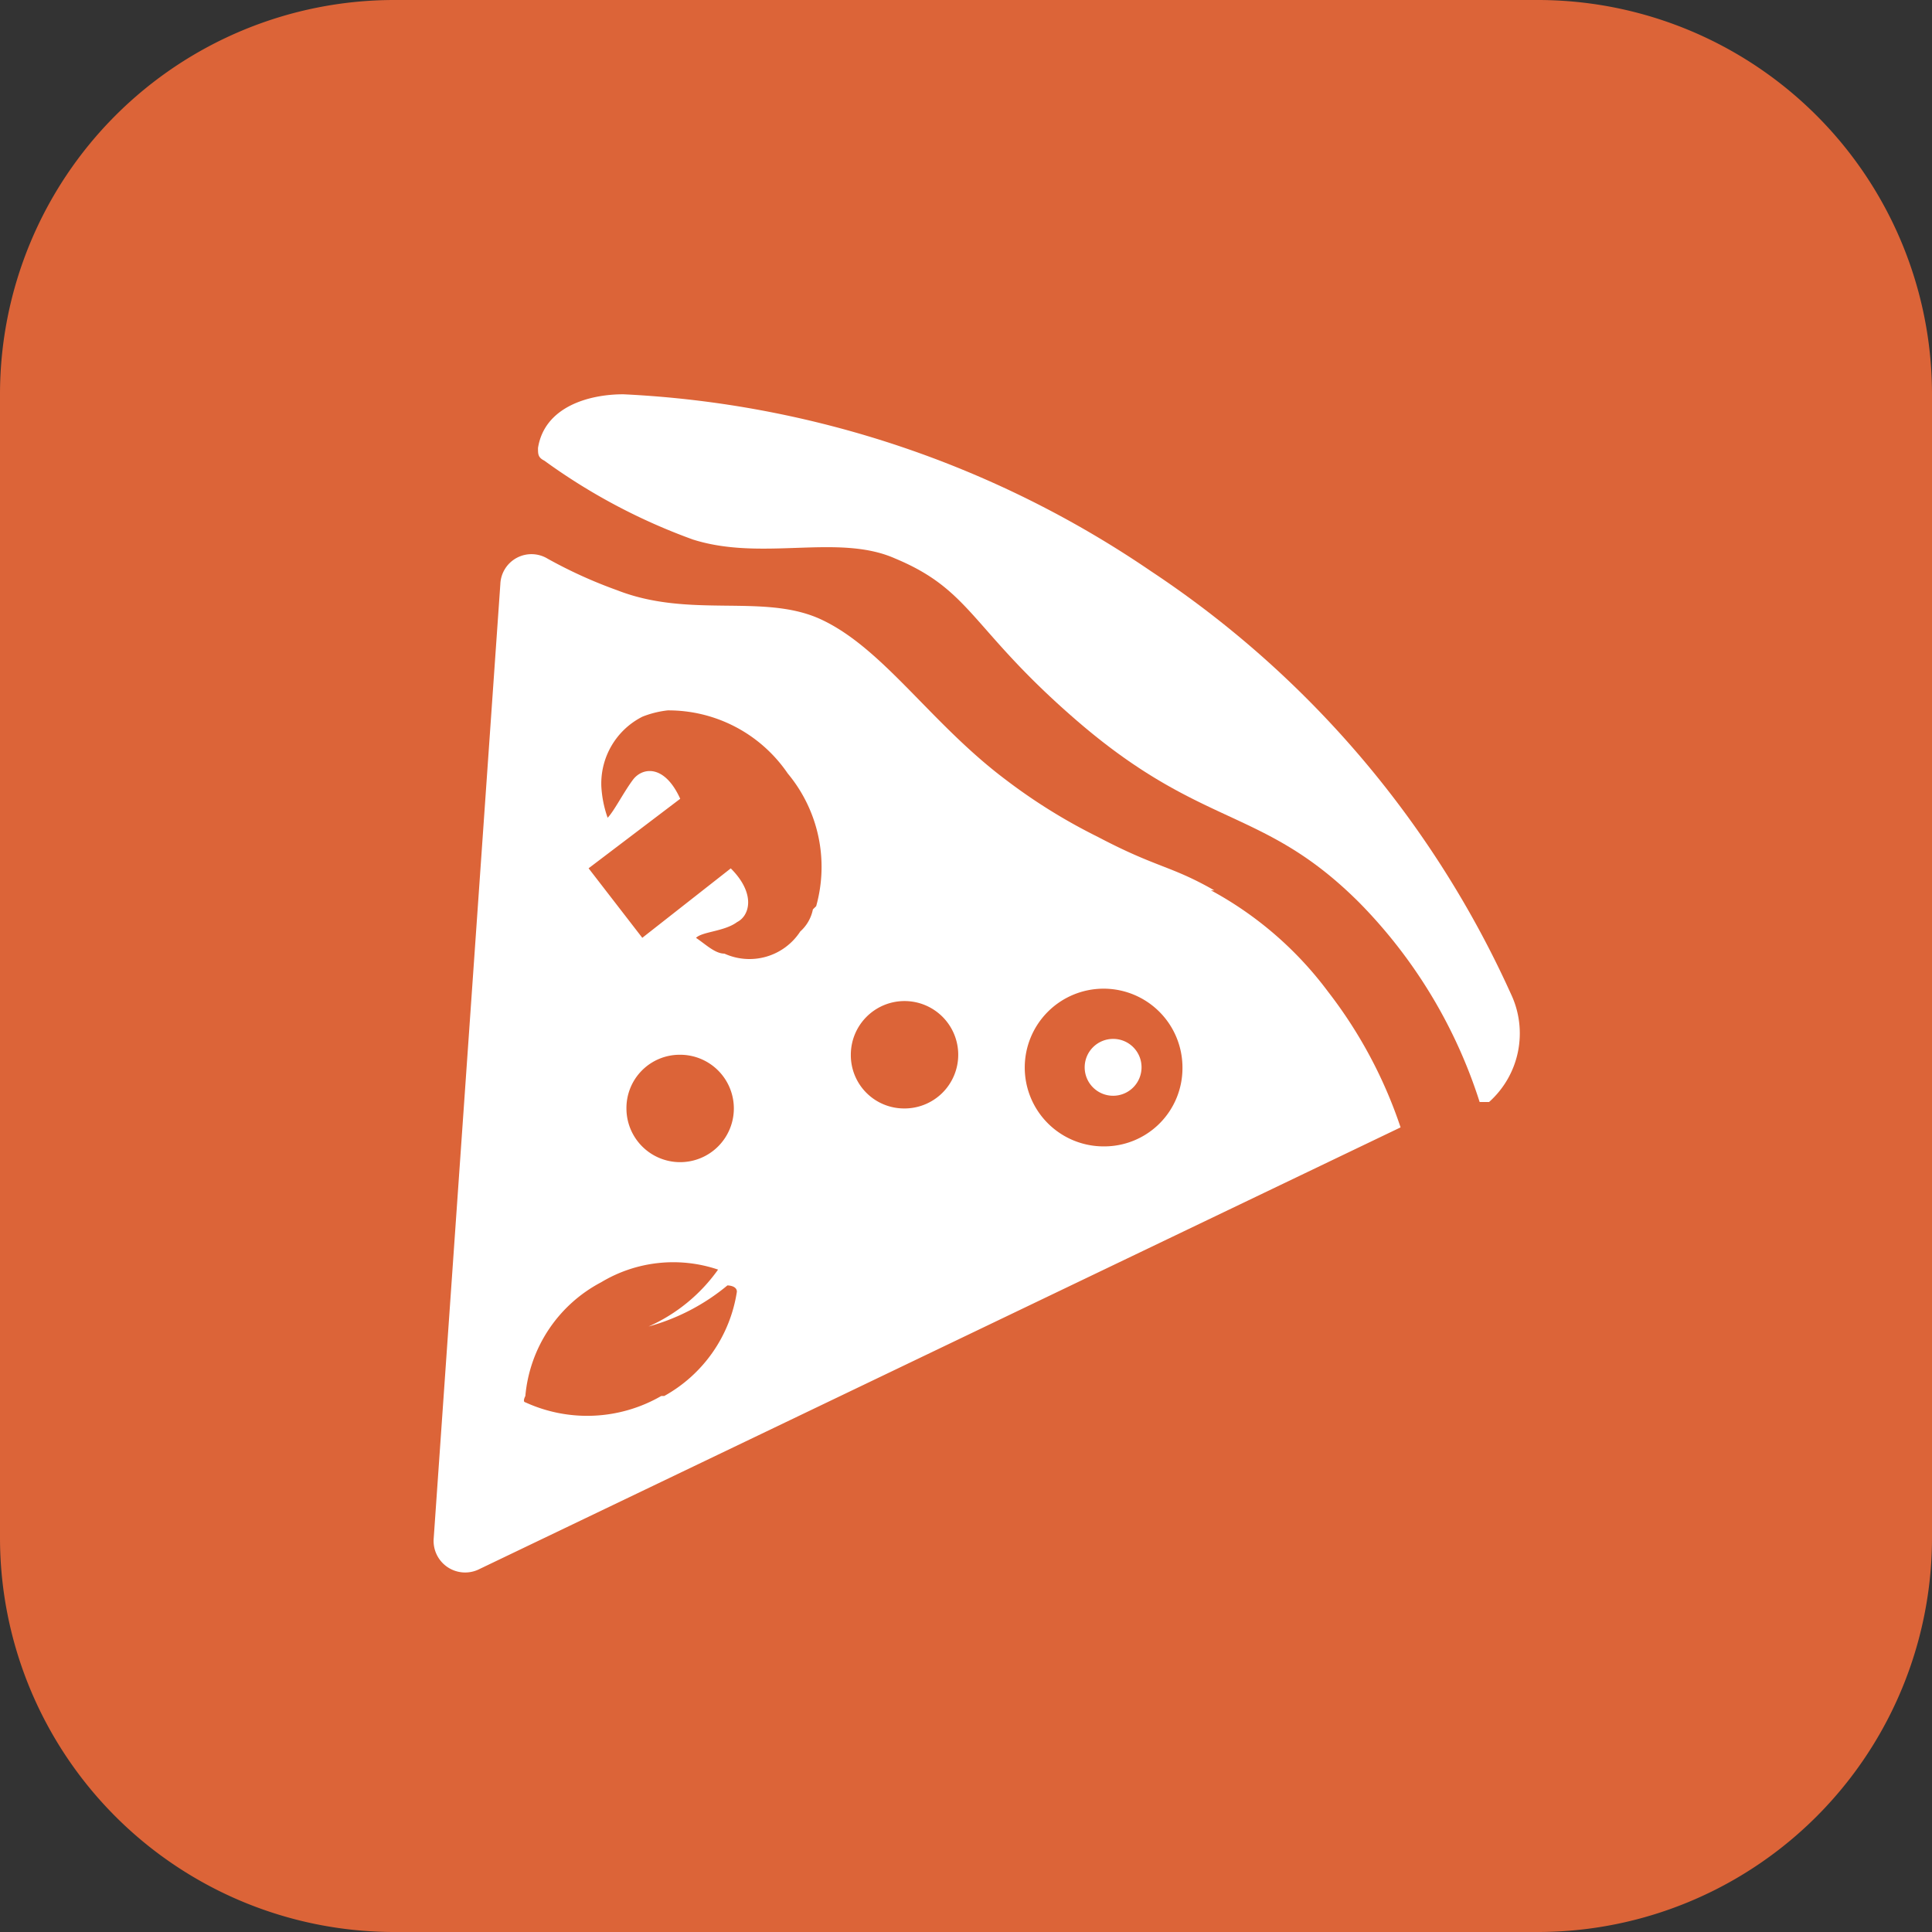<svg xmlns="http://www.w3.org/2000/svg" width="49" height="49" viewBox="0 0 49 49">
  <rect x="0" y="0" width="49" height="49" fill="#333333" stroke="none"/>
  <g id="pizzeria" transform="translate(-140 -857)">
    <path id="Tracciato_498" data-name="Tracciato 498" d="M10,0H39A10,10,0,0,1,49,10V39A10,10,0,0,1,39,49H10A10,10,0,0,1,0,39V10A10,10,0,0,1,10,0Z" transform="translate(140 857)" fill="#dc6438"/>
    <g id="minetti-icona-pizzeria-RGB" transform="translate(128.2 845.6)">
      <path id="Tracciato_501" data-name="Tracciato 501" d="M50.784,36.627a25.415,25.415,0,0,0-9.136-10.739A25.928,25.928,0,0,0,28.264,21.4c-.882,0-2,.321-2.164,1.362h0c0,.16,0,.24.16.321a15.2,15.2,0,0,0,3.767,2c1.763.561,3.687-.16,5.129.481,1.923.8,1.923,1.763,4.488,4.007,3.286,2.885,4.809,2.244,7.293,4.729a12.694,12.694,0,0,1,3.045,5.049h.24a2.334,2.334,0,0,0,.561-2.725Z" transform="translate(-0.655)" fill="#fff"/>
      <path id="Tracciato_502" data-name="Tracciato 502" d="M44.121,41.8a.721.721,0,1,0,.721.721A.718.718,0,0,0,44.121,41.8Z" transform="translate(-4.09 -4.051)" fill="#fff"/>
      <path id="Tracciato_503" data-name="Tracciato 503" d="M42.6,34.984c-1.122-.641-1.443-.561-2.965-1.362a14.329,14.329,0,0,1-2.324-1.443c-1.923-1.443-3.126-3.366-4.729-4.087-1.443-.641-3.286,0-5.129-.721a11.8,11.8,0,0,1-1.763-.8.79.79,0,0,0-1.2.641L22.8,51.414a.8.8,0,0,0,1.122.8l23.4-11.22h0a11.644,11.644,0,0,0-1.843-3.446,9.1,9.1,0,0,0-2.965-2.565h.08ZM28.57,47.807a3.758,3.758,0,0,1-3.446.16s-.08,0,0-.16a3.621,3.621,0,0,1,1.923-2.885,3.546,3.546,0,0,1,2.965-.321,4.312,4.312,0,0,1-1.763,1.443h0a5.334,5.334,0,0,0,2-1.042s.24,0,.24.16a3.656,3.656,0,0,1-1.843,2.645h0Zm-.882-7.293a1.351,1.351,0,0,1,1.362-1.362,1.362,1.362,0,1,1-1.362,1.362Zm4.729-5.049a1.018,1.018,0,0,1-.321.561,1.536,1.536,0,0,1-1.923.561c-.24,0-.481-.24-.721-.4.16-.16.721-.16,1.042-.4.321-.16.481-.721-.16-1.362L28.09,36.186l-1.362-1.763,2.324-1.763c-.4-.882-.962-.8-1.2-.481s-.481.8-.641.962a2.847,2.847,0,0,1-.16-.8,1.9,1.9,0,0,1,1.042-1.763,2.478,2.478,0,0,1,.641-.16,3.66,3.66,0,0,1,3.045,1.6,3.7,3.7,0,0,1,.721,3.366h0Zm2.324,5.049a1.351,1.351,0,0,1-1.362-1.362,1.362,1.362,0,1,1,1.362,1.362Zm5.049.962a2,2,0,1,1,2-2A1.984,1.984,0,0,1,39.791,41.476Z" transform="translate(0 -1.001)" fill="#fff"/>
    </g>
  </g>
</svg>
